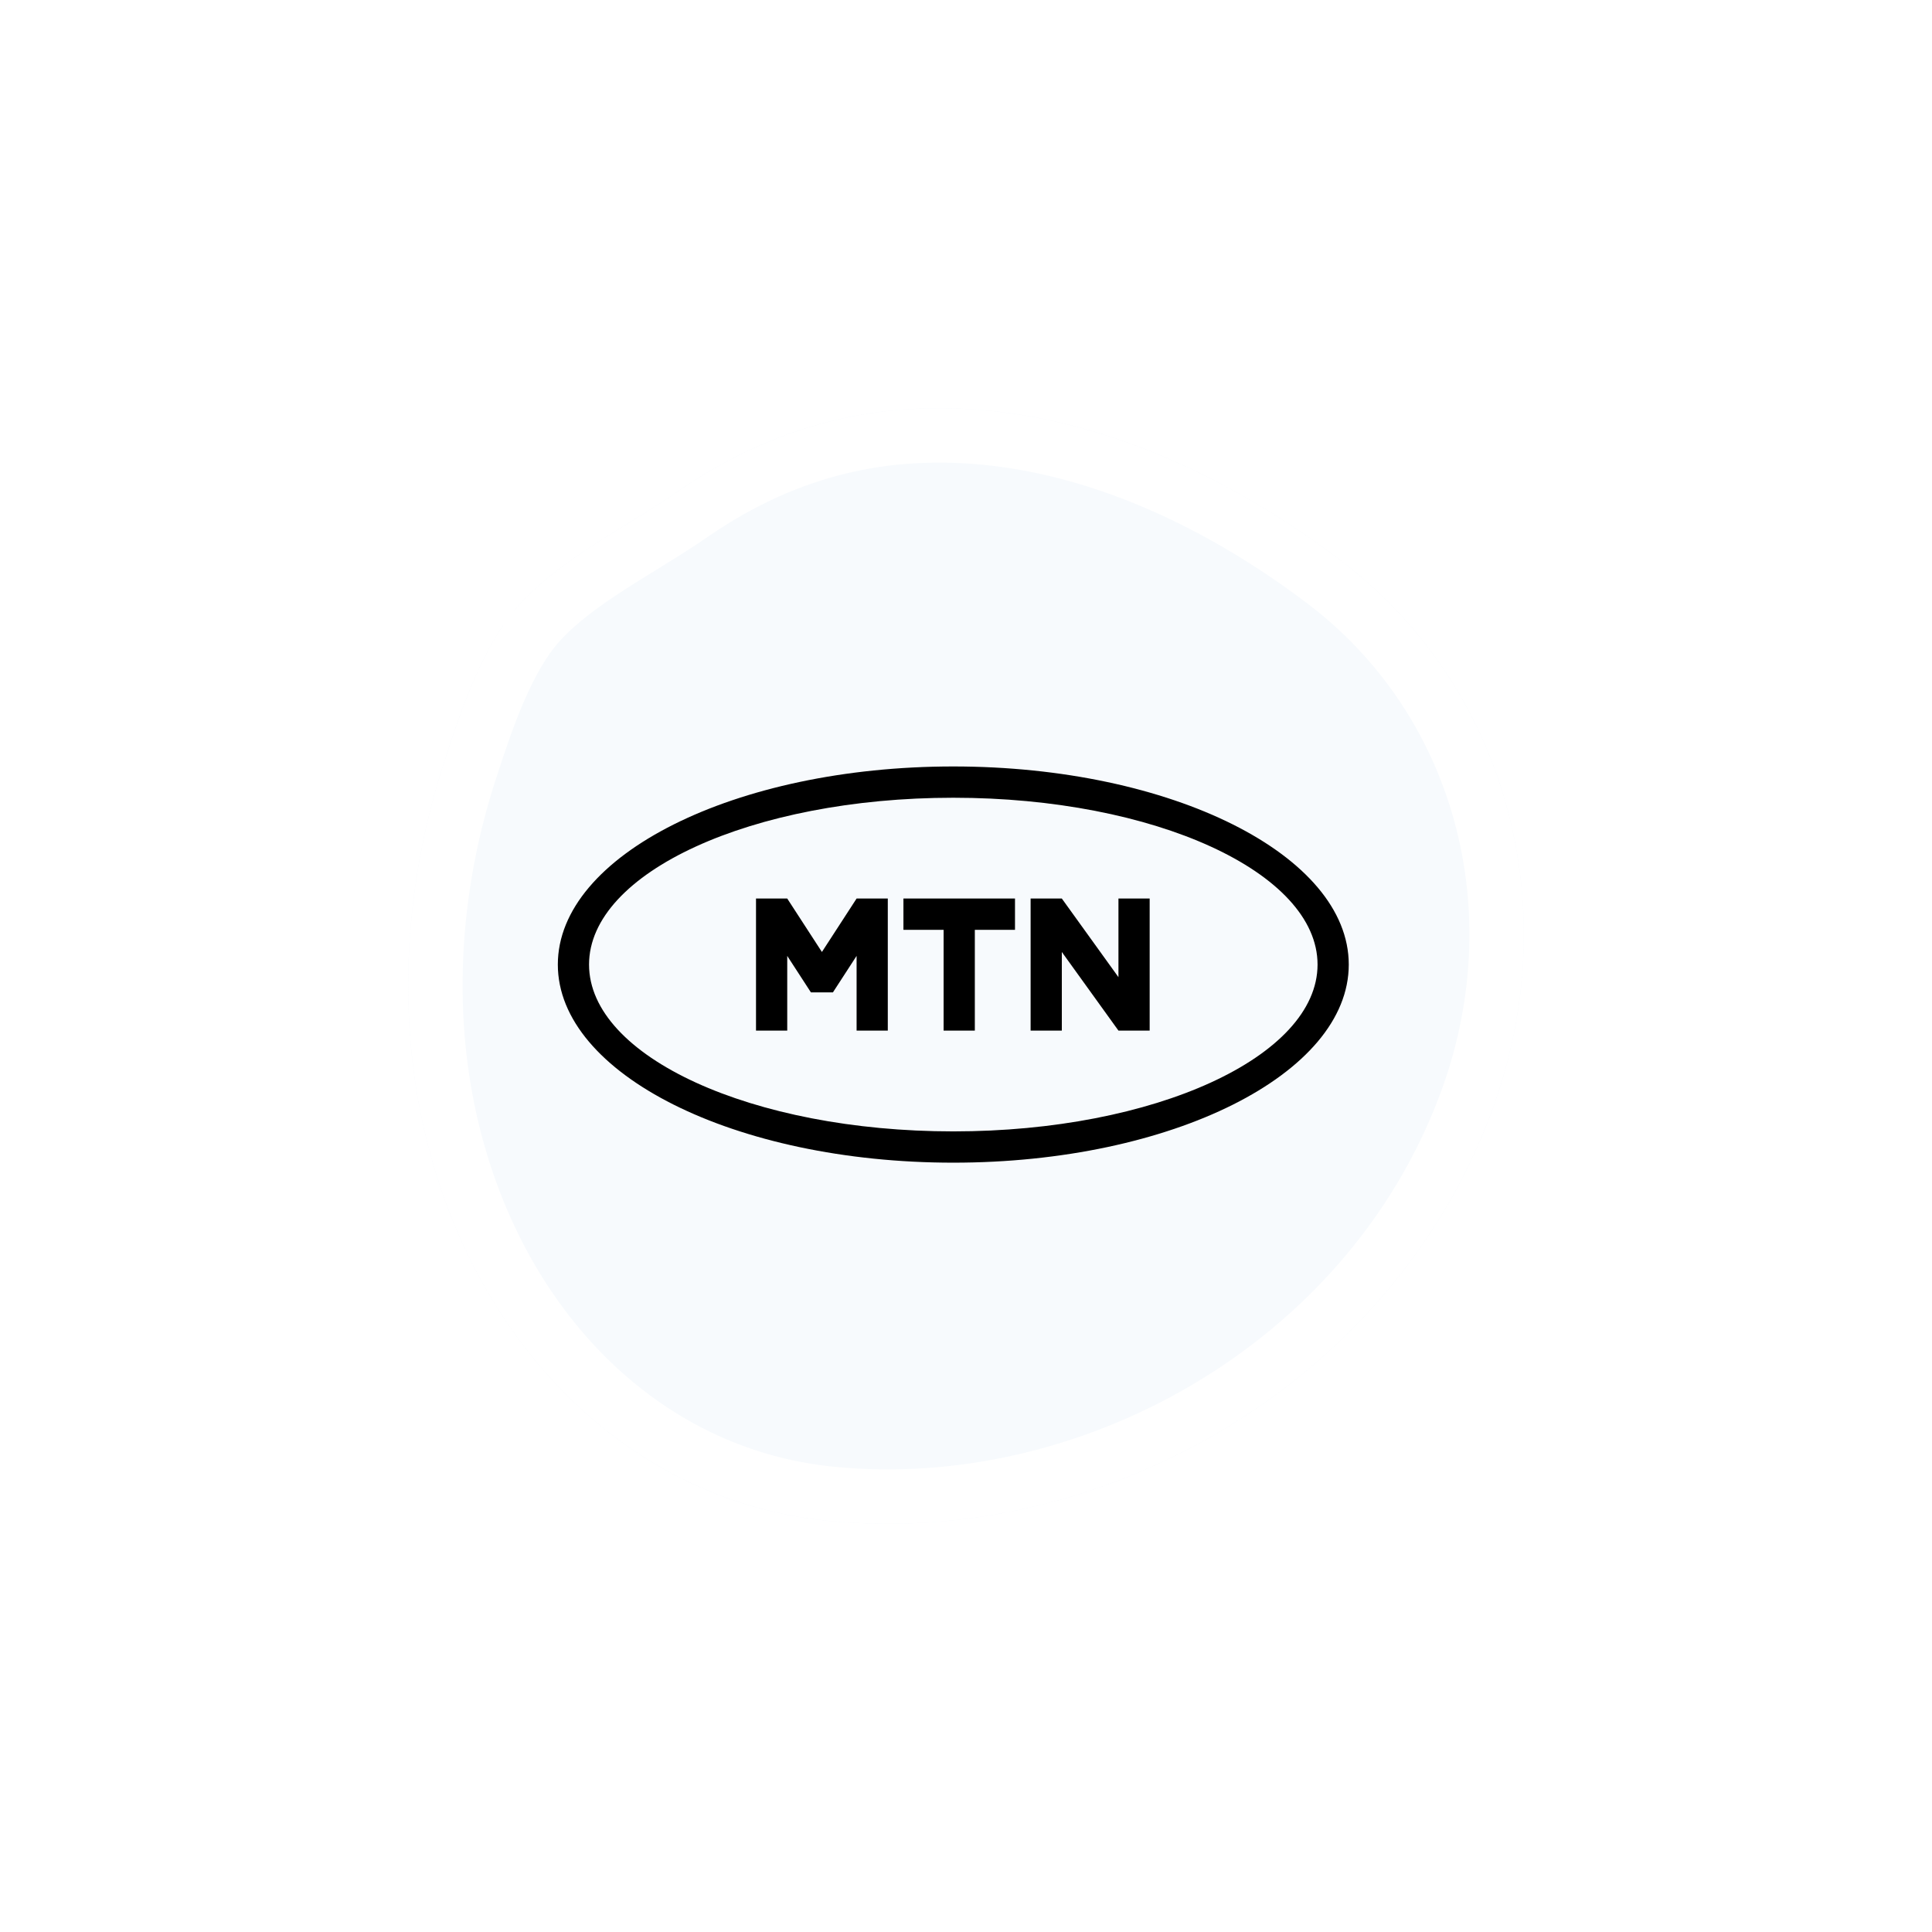 <svg width="142" height="142" viewBox="0 0 142 142" fill="none" xmlns="http://www.w3.org/2000/svg">
<g filter="url(#filter0_d_1462_1043)">
<path d="M98.341 41.041C89.091 34.078 77.771 29.218 66.33 30.104C60.366 30.564 54.798 32.666 49.777 36.147C46.034 38.742 41.227 41.041 38.123 44.489C35.506 47.412 33.894 52.142 32.676 55.918C29.938 64.26 29.177 73.423 30.972 82.094C34.289 98.055 45.669 110.272 60.883 111.783C80.51 113.753 101.901 102.193 109.538 81.962C115.289 66.756 110.725 50.302 98.341 41.041Z" fill="#F7FAFD"/>
<path d="M66.484 32.099C77.269 31.263 88.114 35.847 97.138 42.639L97.143 42.643C108.772 51.34 113.122 66.834 107.668 81.255L107.667 81.256C100.374 100.573 79.88 111.68 61.083 109.793H61.081C47.148 108.409 36.45 97.349 33.085 82.401L32.931 81.686C31.214 73.394 31.935 64.587 34.576 56.542L34.58 56.532C35.826 52.667 37.33 48.373 39.613 45.823L39.612 45.822C40.983 44.3 42.781 42.98 44.796 41.678C46.7 40.447 49.037 39.094 50.917 37.791C55.672 34.494 60.904 32.529 66.483 32.099H66.484Z" stroke="white" stroke-width="4"/>
</g>
<path d="M70.067 56.334C54.014 56.334 41 62.853 41 70.894C41 78.936 54.014 85.455 70.067 85.455C86.12 85.455 99.133 78.936 99.133 70.894C99.133 62.853 86.12 56.334 70.067 56.334ZM70.067 83.156C55.281 83.156 43.294 77.666 43.294 70.894C43.294 64.123 55.281 58.633 70.067 58.633C84.853 58.633 96.839 64.123 96.839 70.894C96.839 77.666 84.853 83.156 70.067 83.156ZM66.401 68.34V66.041H74.601V68.34H71.649V75.748H69.354V68.34H66.401ZM84.499 66.041V75.748H82.205L78.043 69.969V75.748H75.749V66.041H78.043L82.205 71.82V66.041H84.499ZM55.566 75.748V66.041H57.861L60.41 69.969L62.959 66.041H65.252V75.748H62.959V70.257L61.219 72.938H59.601L57.861 70.257V75.748H55.566Z" fill="black"/>
<defs>
<filter id="filter0_d_1462_1043" x="0" y="0" width="142" height="142" filterUnits="userSpaceOnUse" color-interpolation-filters="sRGB">
<feFlood flood-opacity="0" result="BackgroundImageFix"/>
<feColorMatrix in="SourceAlpha" type="matrix" values="0 0 0 0 0 0 0 0 0 0 0 0 0 0 0 0 0 0 127 0" result="hardAlpha"/>
<feOffset/>
<feGaussianBlur stdDeviation="15"/>
<feComposite in2="hardAlpha" operator="out"/>
<feColorMatrix type="matrix" values="0 0 0 0 0.059 0 0 0 0 0.337 0 0 0 0 0.741 0 0 0 0.035 0"/>
<feBlend mode="normal" in2="BackgroundImageFix" result="effect1_dropShadow_1462_1043"/>
<feBlend mode="normal" in="SourceGraphic" in2="effect1_dropShadow_1462_1043" result="shape"/>
</filter>
</defs>
</svg>
